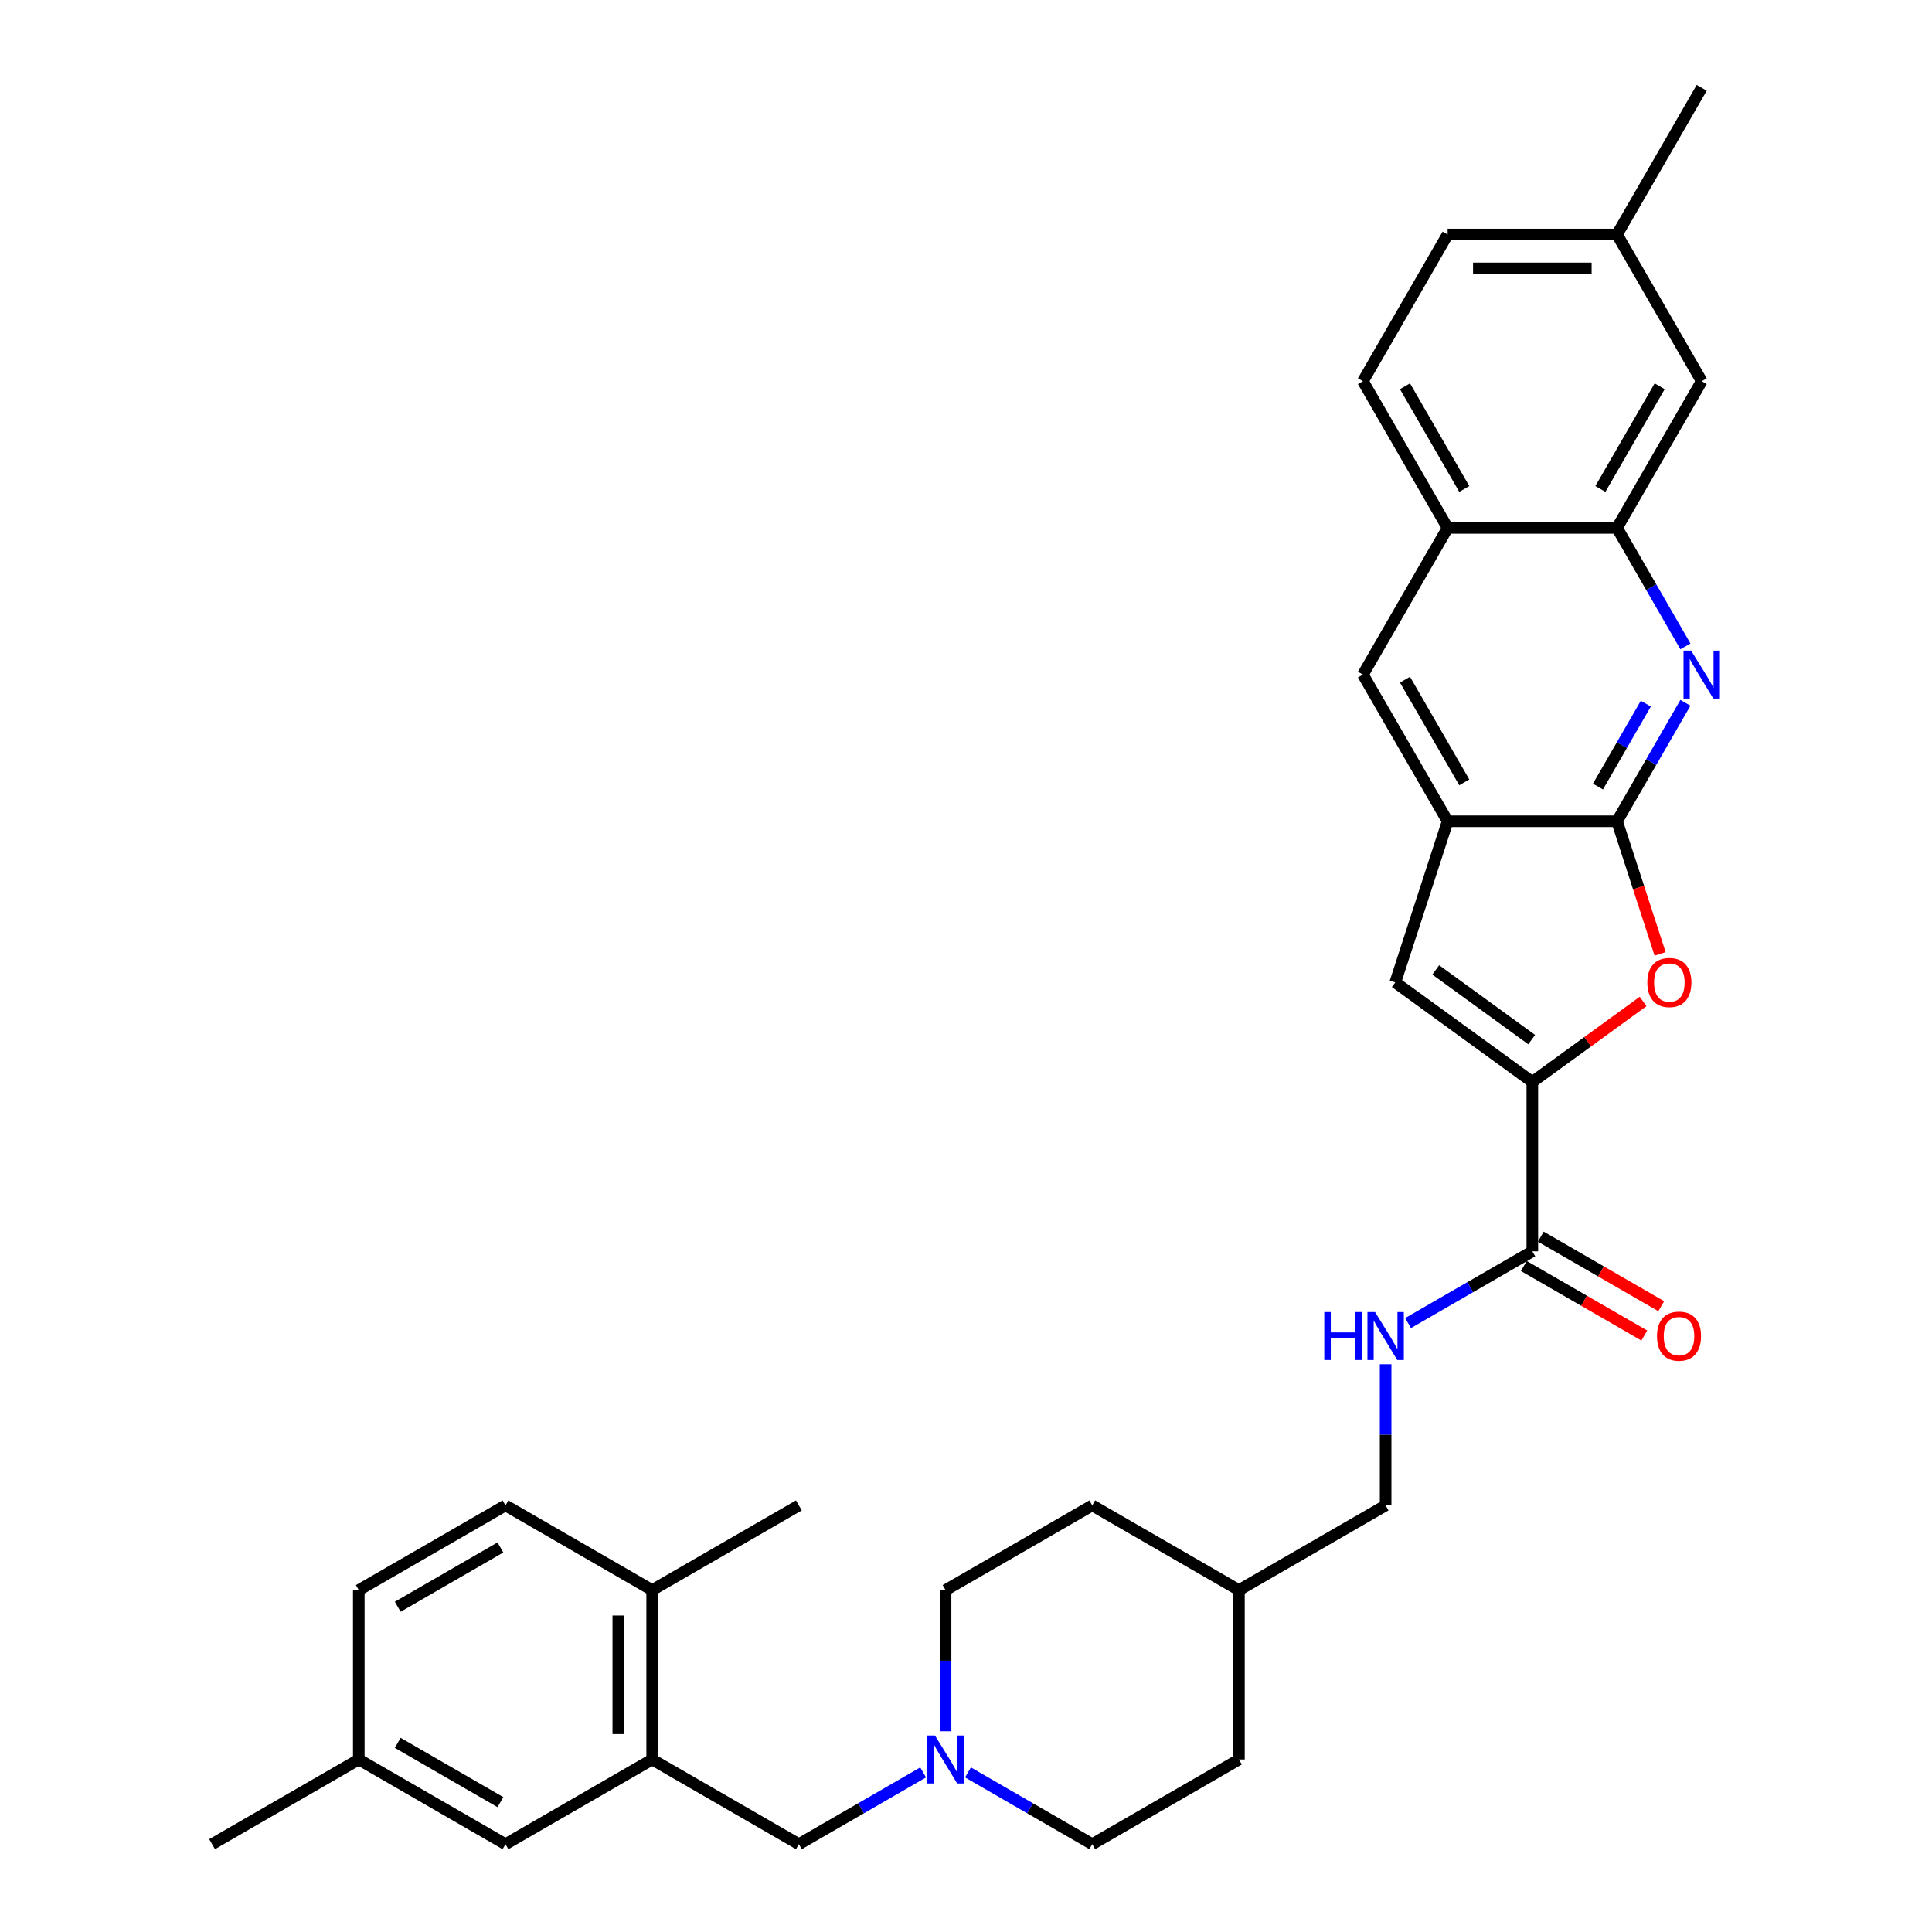 <?xml version='1.0' encoding='iso-8859-1'?>
<svg version='1.1' baseProfile='full'
              xmlns='http://www.w3.org/2000/svg'
                      xmlns:rdkit='http://www.rdkit.org/xml'
                      xmlns:xlink='http://www.w3.org/1999/xlink'
                  xml:space='preserve'
width='1000px' height='1000px' viewBox='0 0 1000 1000'>
<!-- END OF HEADER -->
<rect style='opacity:1.0;fill:#FFFFFF;stroke:none' width='1000' height='1000' x='0' y='0'> </rect>
<path class='bond-1' d='M 836.968,425.095 L 848.119,459.413' style='fill:none;fill-rule:evenodd;stroke:#000000;stroke-width:6px;stroke-linecap:butt;stroke-linejoin:miter;stroke-opacity:1' />
<path class='bond-1' d='M 848.119,459.413 L 859.27,493.731' style='fill:none;fill-rule:evenodd;stroke:#FF0000;stroke-width:6px;stroke-linecap:butt;stroke-linejoin:miter;stroke-opacity:1' />
<path class='bond-2' d='M 836.968,425.095 L 854.67,394.434' style='fill:none;fill-rule:evenodd;stroke:#000000;stroke-width:6px;stroke-linecap:butt;stroke-linejoin:miter;stroke-opacity:1' />
<path class='bond-2' d='M 854.67,394.434 L 872.372,363.773' style='fill:none;fill-rule:evenodd;stroke:#0000FF;stroke-width:6px;stroke-linecap:butt;stroke-linejoin:miter;stroke-opacity:1' />
<path class='bond-2' d='M 827.093,407.129 L 839.485,385.667' style='fill:none;fill-rule:evenodd;stroke:#000000;stroke-width:6px;stroke-linecap:butt;stroke-linejoin:miter;stroke-opacity:1' />
<path class='bond-2' d='M 839.485,385.667 L 851.876,364.204' style='fill:none;fill-rule:evenodd;stroke:#0000FF;stroke-width:6px;stroke-linecap:butt;stroke-linejoin:miter;stroke-opacity:1' />
<path class='bond-4' d='M 836.968,425.095 L 749.294,425.095' style='fill:none;fill-rule:evenodd;stroke:#000000;stroke-width:6px;stroke-linecap:butt;stroke-linejoin:miter;stroke-opacity:1' />
<path class='bond-0' d='M 793.131,560.012 L 821.801,539.181' style='fill:none;fill-rule:evenodd;stroke:#000000;stroke-width:6px;stroke-linecap:butt;stroke-linejoin:miter;stroke-opacity:1' />
<path class='bond-0' d='M 821.801,539.181 L 850.472,518.351' style='fill:none;fill-rule:evenodd;stroke:#FF0000;stroke-width:6px;stroke-linecap:butt;stroke-linejoin:miter;stroke-opacity:1' />
<path class='bond-5' d='M 793.131,560.012 L 793.131,647.686' style='fill:none;fill-rule:evenodd;stroke:#000000;stroke-width:6px;stroke-linecap:butt;stroke-linejoin:miter;stroke-opacity:1' />
<path class='bond-32' d='M 793.131,560.012 L 722.201,508.478' style='fill:none;fill-rule:evenodd;stroke:#000000;stroke-width:6px;stroke-linecap:butt;stroke-linejoin:miter;stroke-opacity:1' />
<path class='bond-32' d='M 792.798,538.096 L 743.147,502.022' style='fill:none;fill-rule:evenodd;stroke:#000000;stroke-width:6px;stroke-linecap:butt;stroke-linejoin:miter;stroke-opacity:1' />
<path class='bond-6' d='M 872.372,334.56 L 854.67,303.9' style='fill:none;fill-rule:evenodd;stroke:#0000FF;stroke-width:6px;stroke-linecap:butt;stroke-linejoin:miter;stroke-opacity:1' />
<path class='bond-6' d='M 854.67,303.9 L 836.968,273.239' style='fill:none;fill-rule:evenodd;stroke:#000000;stroke-width:6px;stroke-linecap:butt;stroke-linejoin:miter;stroke-opacity:1' />
<path class='bond-3' d='M 722.201,508.478 L 749.294,425.095' style='fill:none;fill-rule:evenodd;stroke:#000000;stroke-width:6px;stroke-linecap:butt;stroke-linejoin:miter;stroke-opacity:1' />
<path class='bond-9' d='M 749.294,425.095 L 705.457,349.167' style='fill:none;fill-rule:evenodd;stroke:#000000;stroke-width:6px;stroke-linecap:butt;stroke-linejoin:miter;stroke-opacity:1' />
<path class='bond-9' d='M 757.904,404.938 L 727.218,351.789' style='fill:none;fill-rule:evenodd;stroke:#000000;stroke-width:6px;stroke-linecap:butt;stroke-linejoin:miter;stroke-opacity:1' />
<path class='bond-11' d='M 793.131,647.686 L 760.971,666.253' style='fill:none;fill-rule:evenodd;stroke:#000000;stroke-width:6px;stroke-linecap:butt;stroke-linejoin:miter;stroke-opacity:1' />
<path class='bond-11' d='M 760.971,666.253 L 728.811,684.821' style='fill:none;fill-rule:evenodd;stroke:#0000FF;stroke-width:6px;stroke-linecap:butt;stroke-linejoin:miter;stroke-opacity:1' />
<path class='bond-16' d='M 788.747,655.279 L 819.917,673.274' style='fill:none;fill-rule:evenodd;stroke:#000000;stroke-width:6px;stroke-linecap:butt;stroke-linejoin:miter;stroke-opacity:1' />
<path class='bond-16' d='M 819.917,673.274 L 851.086,691.27' style='fill:none;fill-rule:evenodd;stroke:#FF0000;stroke-width:6px;stroke-linecap:butt;stroke-linejoin:miter;stroke-opacity:1' />
<path class='bond-16' d='M 797.515,640.093 L 828.684,658.089' style='fill:none;fill-rule:evenodd;stroke:#000000;stroke-width:6px;stroke-linecap:butt;stroke-linejoin:miter;stroke-opacity:1' />
<path class='bond-16' d='M 828.684,658.089 L 859.853,676.084' style='fill:none;fill-rule:evenodd;stroke:#FF0000;stroke-width:6px;stroke-linecap:butt;stroke-linejoin:miter;stroke-opacity:1' />
<path class='bond-15' d='M 836.968,273.239 L 880.805,197.311' style='fill:none;fill-rule:evenodd;stroke:#000000;stroke-width:6px;stroke-linecap:butt;stroke-linejoin:miter;stroke-opacity:1' />
<path class='bond-15' d='M 828.358,253.082 L 859.044,199.932' style='fill:none;fill-rule:evenodd;stroke:#000000;stroke-width:6px;stroke-linecap:butt;stroke-linejoin:miter;stroke-opacity:1' />
<path class='bond-33' d='M 836.968,273.239 L 749.294,273.239' style='fill:none;fill-rule:evenodd;stroke:#000000;stroke-width:6px;stroke-linecap:butt;stroke-linejoin:miter;stroke-opacity:1' />
<path class='bond-7' d='M 337.563,910.708 L 413.491,954.545' style='fill:none;fill-rule:evenodd;stroke:#000000;stroke-width:6px;stroke-linecap:butt;stroke-linejoin:miter;stroke-opacity:1' />
<path class='bond-13' d='M 337.563,910.708 L 337.563,823.034' style='fill:none;fill-rule:evenodd;stroke:#000000;stroke-width:6px;stroke-linecap:butt;stroke-linejoin:miter;stroke-opacity:1' />
<path class='bond-13' d='M 320.028,897.557 L 320.028,836.185' style='fill:none;fill-rule:evenodd;stroke:#000000;stroke-width:6px;stroke-linecap:butt;stroke-linejoin:miter;stroke-opacity:1' />
<path class='bond-14' d='M 337.563,910.708 L 261.635,954.545' style='fill:none;fill-rule:evenodd;stroke:#000000;stroke-width:6px;stroke-linecap:butt;stroke-linejoin:miter;stroke-opacity:1' />
<path class='bond-8' d='M 501.027,917.41 L 533.187,935.978' style='fill:none;fill-rule:evenodd;stroke:#0000FF;stroke-width:6px;stroke-linecap:butt;stroke-linejoin:miter;stroke-opacity:1' />
<path class='bond-8' d='M 533.187,935.978 L 565.347,954.545' style='fill:none;fill-rule:evenodd;stroke:#000000;stroke-width:6px;stroke-linecap:butt;stroke-linejoin:miter;stroke-opacity:1' />
<path class='bond-12' d='M 477.811,917.41 L 445.651,935.978' style='fill:none;fill-rule:evenodd;stroke:#0000FF;stroke-width:6px;stroke-linecap:butt;stroke-linejoin:miter;stroke-opacity:1' />
<path class='bond-12' d='M 445.651,935.978 L 413.491,954.545' style='fill:none;fill-rule:evenodd;stroke:#000000;stroke-width:6px;stroke-linecap:butt;stroke-linejoin:miter;stroke-opacity:1' />
<path class='bond-35' d='M 489.419,896.102 L 489.419,859.568' style='fill:none;fill-rule:evenodd;stroke:#0000FF;stroke-width:6px;stroke-linecap:butt;stroke-linejoin:miter;stroke-opacity:1' />
<path class='bond-35' d='M 489.419,859.568 L 489.419,823.034' style='fill:none;fill-rule:evenodd;stroke:#000000;stroke-width:6px;stroke-linecap:butt;stroke-linejoin:miter;stroke-opacity:1' />
<path class='bond-10' d='M 705.457,349.167 L 749.294,273.239' style='fill:none;fill-rule:evenodd;stroke:#000000;stroke-width:6px;stroke-linecap:butt;stroke-linejoin:miter;stroke-opacity:1' />
<path class='bond-17' d='M 749.294,273.239 L 705.457,197.311' style='fill:none;fill-rule:evenodd;stroke:#000000;stroke-width:6px;stroke-linecap:butt;stroke-linejoin:miter;stroke-opacity:1' />
<path class='bond-17' d='M 757.904,253.082 L 727.218,199.932' style='fill:none;fill-rule:evenodd;stroke:#000000;stroke-width:6px;stroke-linecap:butt;stroke-linejoin:miter;stroke-opacity:1' />
<path class='bond-21' d='M 717.203,706.129 L 717.203,742.663' style='fill:none;fill-rule:evenodd;stroke:#0000FF;stroke-width:6px;stroke-linecap:butt;stroke-linejoin:miter;stroke-opacity:1' />
<path class='bond-21' d='M 717.203,742.663 L 717.203,779.197' style='fill:none;fill-rule:evenodd;stroke:#000000;stroke-width:6px;stroke-linecap:butt;stroke-linejoin:miter;stroke-opacity:1' />
<path class='bond-18' d='M 337.563,823.034 L 261.635,779.197' style='fill:none;fill-rule:evenodd;stroke:#000000;stroke-width:6px;stroke-linecap:butt;stroke-linejoin:miter;stroke-opacity:1' />
<path class='bond-29' d='M 337.563,823.034 L 413.491,779.197' style='fill:none;fill-rule:evenodd;stroke:#000000;stroke-width:6px;stroke-linecap:butt;stroke-linejoin:miter;stroke-opacity:1' />
<path class='bond-22' d='M 261.635,954.545 L 185.707,910.708' style='fill:none;fill-rule:evenodd;stroke:#000000;stroke-width:6px;stroke-linecap:butt;stroke-linejoin:miter;stroke-opacity:1' />
<path class='bond-22' d='M 259.013,932.784 L 205.863,902.098' style='fill:none;fill-rule:evenodd;stroke:#000000;stroke-width:6px;stroke-linecap:butt;stroke-linejoin:miter;stroke-opacity:1' />
<path class='bond-23' d='M 880.805,197.311 L 836.968,121.383' style='fill:none;fill-rule:evenodd;stroke:#000000;stroke-width:6px;stroke-linecap:butt;stroke-linejoin:miter;stroke-opacity:1' />
<path class='bond-24' d='M 705.457,197.311 L 749.294,121.383' style='fill:none;fill-rule:evenodd;stroke:#000000;stroke-width:6px;stroke-linecap:butt;stroke-linejoin:miter;stroke-opacity:1' />
<path class='bond-36' d='M 261.635,779.197 L 185.707,823.034' style='fill:none;fill-rule:evenodd;stroke:#000000;stroke-width:6px;stroke-linecap:butt;stroke-linejoin:miter;stroke-opacity:1' />
<path class='bond-36' d='M 259.013,800.958 L 205.863,831.644' style='fill:none;fill-rule:evenodd;stroke:#000000;stroke-width:6px;stroke-linecap:butt;stroke-linejoin:miter;stroke-opacity:1' />
<path class='bond-19' d='M 565.347,954.545 L 641.275,910.708' style='fill:none;fill-rule:evenodd;stroke:#000000;stroke-width:6px;stroke-linecap:butt;stroke-linejoin:miter;stroke-opacity:1' />
<path class='bond-20' d='M 489.419,823.034 L 565.347,779.197' style='fill:none;fill-rule:evenodd;stroke:#000000;stroke-width:6px;stroke-linecap:butt;stroke-linejoin:miter;stroke-opacity:1' />
<path class='bond-26' d='M 717.203,779.197 L 641.275,823.034' style='fill:none;fill-rule:evenodd;stroke:#000000;stroke-width:6px;stroke-linecap:butt;stroke-linejoin:miter;stroke-opacity:1' />
<path class='bond-25' d='M 185.707,910.708 L 185.707,823.034' style='fill:none;fill-rule:evenodd;stroke:#000000;stroke-width:6px;stroke-linecap:butt;stroke-linejoin:miter;stroke-opacity:1' />
<path class='bond-31' d='M 185.707,910.708 L 109.778,954.545' style='fill:none;fill-rule:evenodd;stroke:#000000;stroke-width:6px;stroke-linecap:butt;stroke-linejoin:miter;stroke-opacity:1' />
<path class='bond-30' d='M 836.968,121.383 L 880.805,45.455' style='fill:none;fill-rule:evenodd;stroke:#000000;stroke-width:6px;stroke-linecap:butt;stroke-linejoin:miter;stroke-opacity:1' />
<path class='bond-34' d='M 836.968,121.383 L 749.294,121.383' style='fill:none;fill-rule:evenodd;stroke:#000000;stroke-width:6px;stroke-linecap:butt;stroke-linejoin:miter;stroke-opacity:1' />
<path class='bond-34' d='M 823.817,138.917 L 762.445,138.917' style='fill:none;fill-rule:evenodd;stroke:#000000;stroke-width:6px;stroke-linecap:butt;stroke-linejoin:miter;stroke-opacity:1' />
<path class='bond-27' d='M 641.275,823.034 L 565.347,779.197' style='fill:none;fill-rule:evenodd;stroke:#000000;stroke-width:6px;stroke-linecap:butt;stroke-linejoin:miter;stroke-opacity:1' />
<path class='bond-28' d='M 641.275,823.034 L 641.275,910.708' style='fill:none;fill-rule:evenodd;stroke:#000000;stroke-width:6px;stroke-linecap:butt;stroke-linejoin:miter;stroke-opacity:1' />
<path  class='atom-2' d='M 852.663 508.548
Q 852.663 502.586, 855.609 499.255
Q 858.555 495.923, 864.061 495.923
Q 869.567 495.923, 872.513 499.255
Q 875.459 502.586, 875.459 508.548
Q 875.459 514.58, 872.478 518.017
Q 869.497 521.419, 864.061 521.419
Q 858.59 521.419, 855.609 518.017
Q 852.663 514.615, 852.663 508.548
M 864.061 518.613
Q 867.849 518.613, 869.883 516.088
Q 871.952 513.528, 871.952 508.548
Q 871.952 503.673, 869.883 501.219
Q 867.849 498.729, 864.061 498.729
Q 860.274 498.729, 858.204 501.184
Q 856.17 503.638, 856.17 508.548
Q 856.17 513.563, 858.204 516.088
Q 860.274 518.613, 864.061 518.613
' fill='#FF0000'/>
<path  class='atom-3' d='M 875.317 336.752
L 883.453 349.903
Q 884.26 351.201, 885.557 353.551
Q 886.855 355.9, 886.925 356.04
L 886.925 336.752
L 890.222 336.752
L 890.222 361.582
L 886.82 361.582
L 878.087 347.203
Q 877.07 345.52, 875.983 343.591
Q 874.931 341.662, 874.616 341.066
L 874.616 361.582
L 871.389 361.582
L 871.389 336.752
L 875.317 336.752
' fill='#0000FF'/>
<path  class='atom-9' d='M 483.93 898.294
L 492.067 911.445
Q 492.873 912.742, 494.171 915.092
Q 495.468 917.442, 495.538 917.582
L 495.538 898.294
L 498.835 898.294
L 498.835 923.123
L 495.433 923.123
L 486.701 908.744
Q 485.684 907.061, 484.597 905.132
Q 483.545 903.203, 483.229 902.607
L 483.229 923.123
L 480.003 923.123
L 480.003 898.294
L 483.93 898.294
' fill='#0000FF'/>
<path  class='atom-12' d='M 685.447 679.108
L 688.814 679.108
L 688.814 689.664
L 701.509 689.664
L 701.509 679.108
L 704.876 679.108
L 704.876 703.938
L 701.509 703.938
L 701.509 692.47
L 688.814 692.47
L 688.814 703.938
L 685.447 703.938
L 685.447 679.108
' fill='#0000FF'/>
<path  class='atom-12' d='M 711.715 679.108
L 719.851 692.259
Q 720.657 693.557, 721.955 695.907
Q 723.253 698.256, 723.323 698.397
L 723.323 679.108
L 726.619 679.108
L 726.619 703.938
L 723.218 703.938
L 714.485 689.559
Q 713.468 687.876, 712.381 685.947
Q 711.329 684.018, 711.013 683.422
L 711.013 703.938
L 707.787 703.938
L 707.787 679.108
L 711.715 679.108
' fill='#0000FF'/>
<path  class='atom-17' d='M 857.662 691.593
Q 857.662 685.631, 860.607 682.3
Q 863.553 678.968, 869.059 678.968
Q 874.565 678.968, 877.511 682.3
Q 880.457 685.631, 880.457 691.593
Q 880.457 697.625, 877.476 701.062
Q 874.495 704.464, 869.059 704.464
Q 863.588 704.464, 860.607 701.062
Q 857.662 697.66, 857.662 691.593
M 869.059 701.658
Q 872.847 701.658, 874.881 699.133
Q 876.95 696.573, 876.95 691.593
Q 876.95 686.718, 874.881 684.263
Q 872.847 681.774, 869.059 681.774
Q 865.272 681.774, 863.203 684.228
Q 861.169 686.683, 861.169 691.593
Q 861.169 696.608, 863.203 699.133
Q 865.272 701.658, 869.059 701.658
' fill='#FF0000'/>
</svg>
